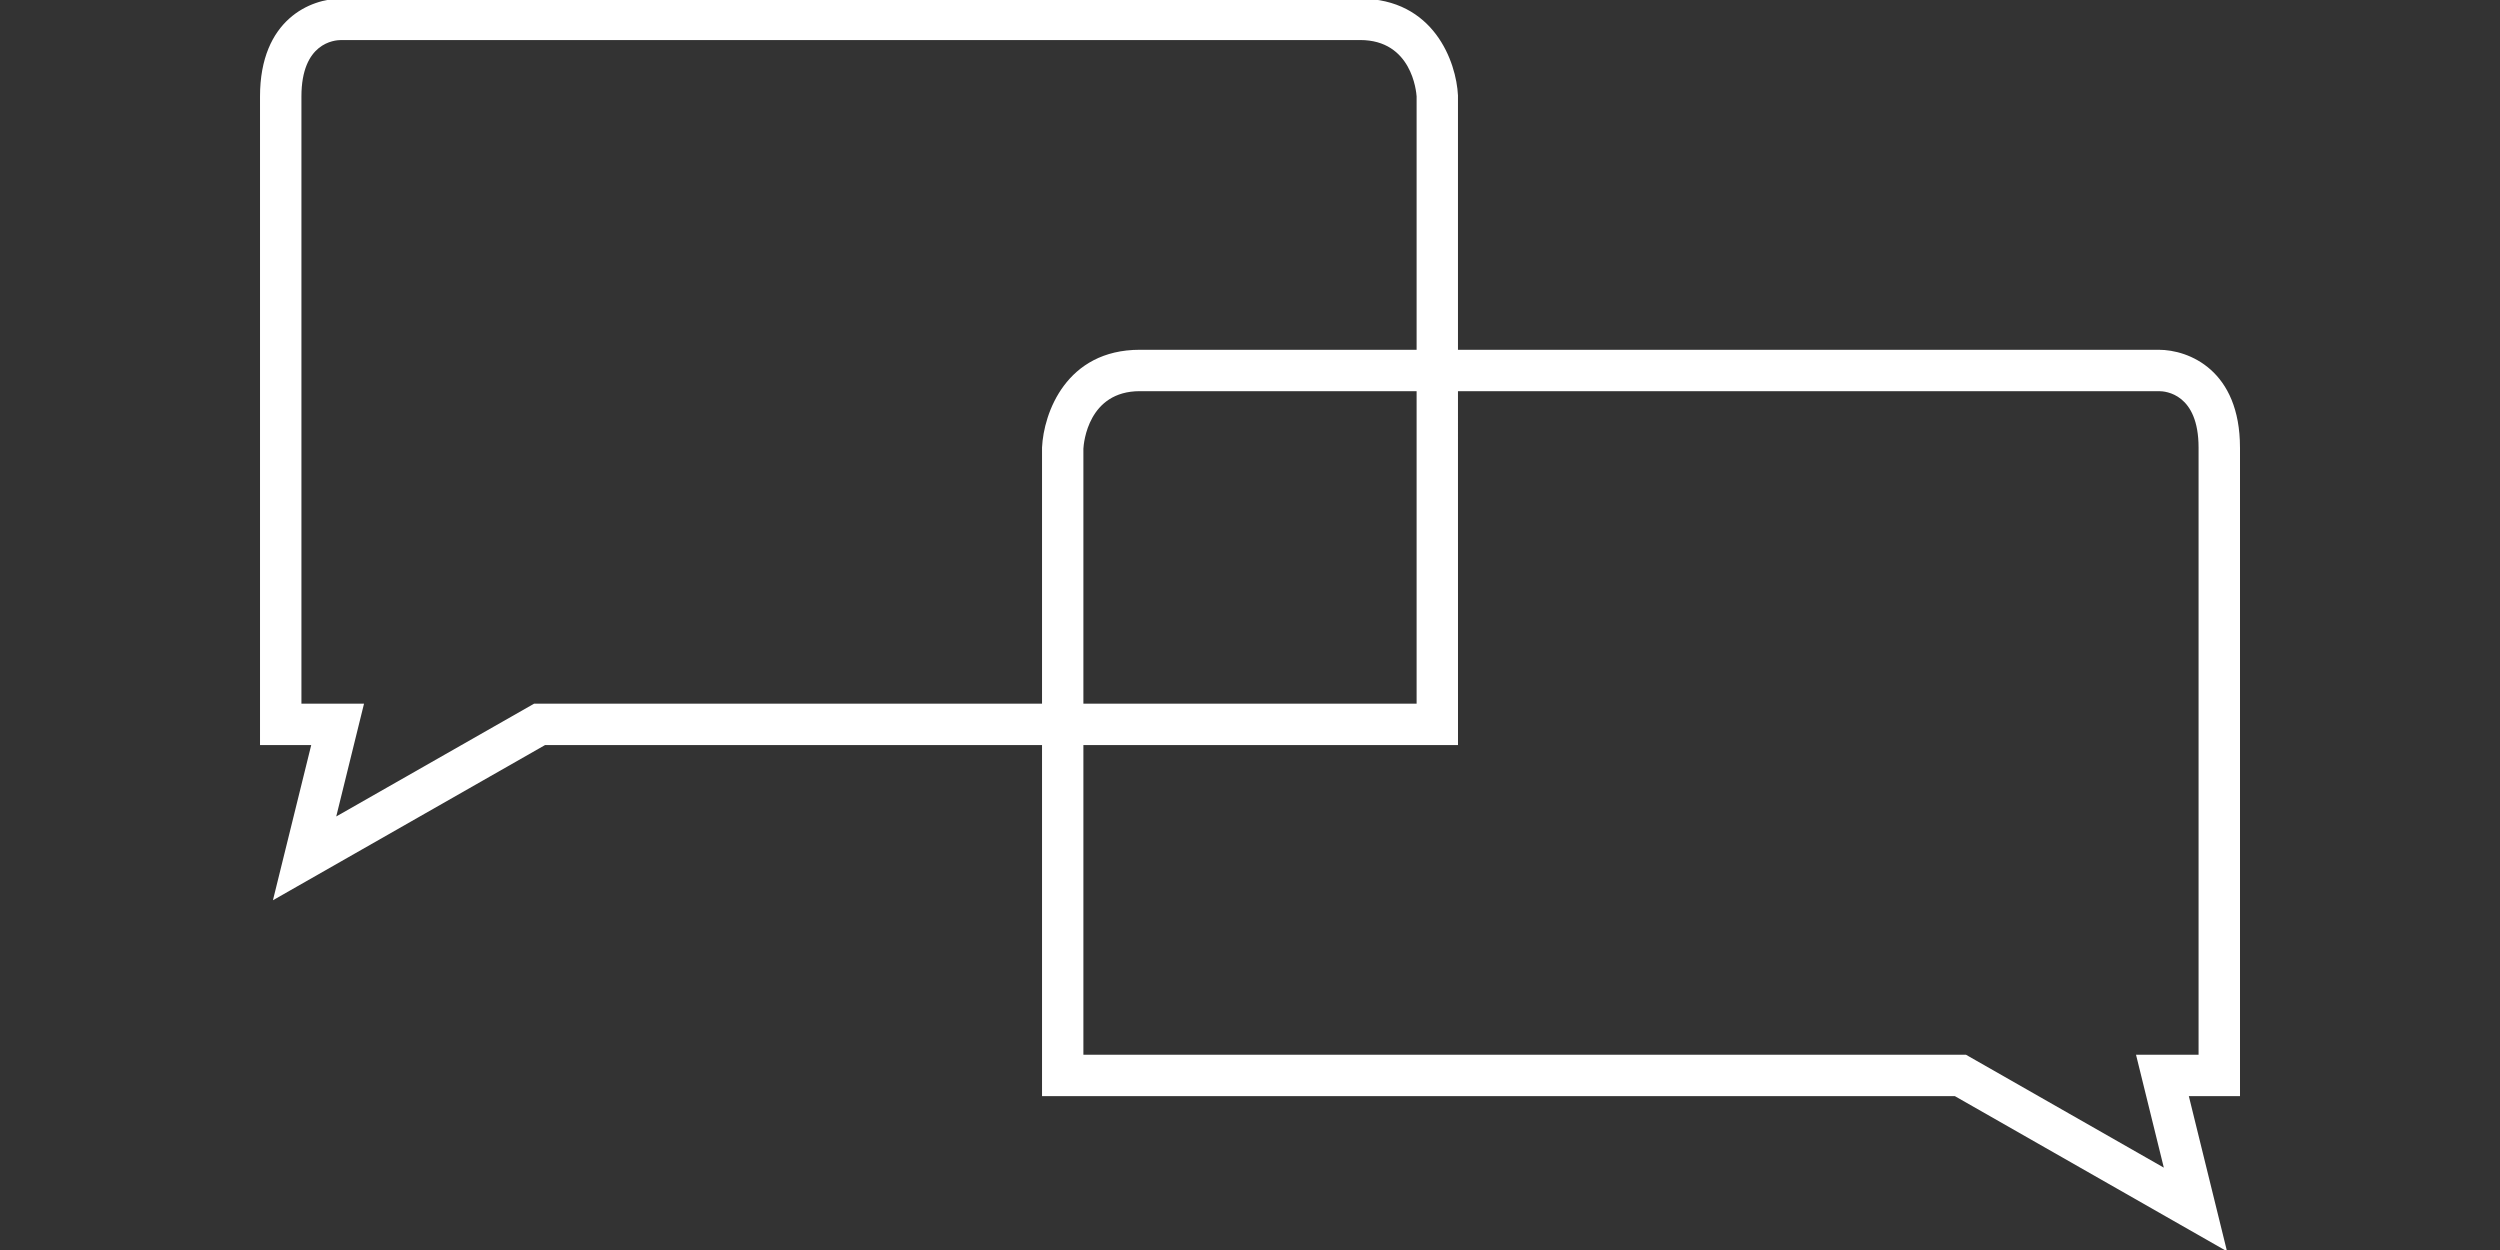 <?xml version="1.0" encoding="utf-8"?>
<!-- Generator: Adobe Illustrator 14.0.0, SVG Export Plug-In . SVG Version: 6.00 Build 43363)  -->
<!DOCTYPE svg PUBLIC "-//W3C//DTD SVG 1.1//EN" "http://www.w3.org/Graphics/SVG/1.1/DTD/svg11.dtd">
<svg version="1.1" id="Calque_1" xmlns="http://www.w3.org/2000/svg" xmlns:xlink="http://www.w3.org/1999/xlink" x="0px" y="0px"
	 width="180px" height="90px" viewBox="0 0 180 90" enable-background="new 0 0 180 90" xml:space="preserve">
<rect x="0" y="0" width="180" height="90" fill="#333333" stroke="none"/>
<g>
	<path fill="#FFFFFF" d="M161.279,32.226c0-5.558-3.664-7.042-5.854-7.042h-50.451V6.875
		c-0.115-2.41-1.73-6.972-7.041-6.972H24.548c-2.164,0-5.827,1.483-5.827,7.043
		v46.698h3.687l-2.757,11.175l19.594-11.175h35.781V78.922h65.726l19.594,11.176
		l-2.75-11.176h3.684V32.226z M75.026,32.226v18.437H38.457l-14.248,8.123l2.001-8.123
		h-4.507V6.945c0-3.864,2.367-4.062,2.869-4.062h0.003h73.359
		c3.717,0,4.039,3.716,4.062,4.062V25.184H82.066
		C76.758,25.184,75.141,29.743,75.026,32.226z M101.996,28.164v22.498H78.004V32.304
		c0.023-0.424,0.348-4.14,4.062-4.14H101.996z M158.297,75.94h-4.504
		l2.002,8.13l-14.248-8.13H78.004v-22.297h26.972l-0.002-25.479h50.477
		c0.477,0,2.846,0.196,2.846,4.062V75.94z"/>
</g>
</svg>
